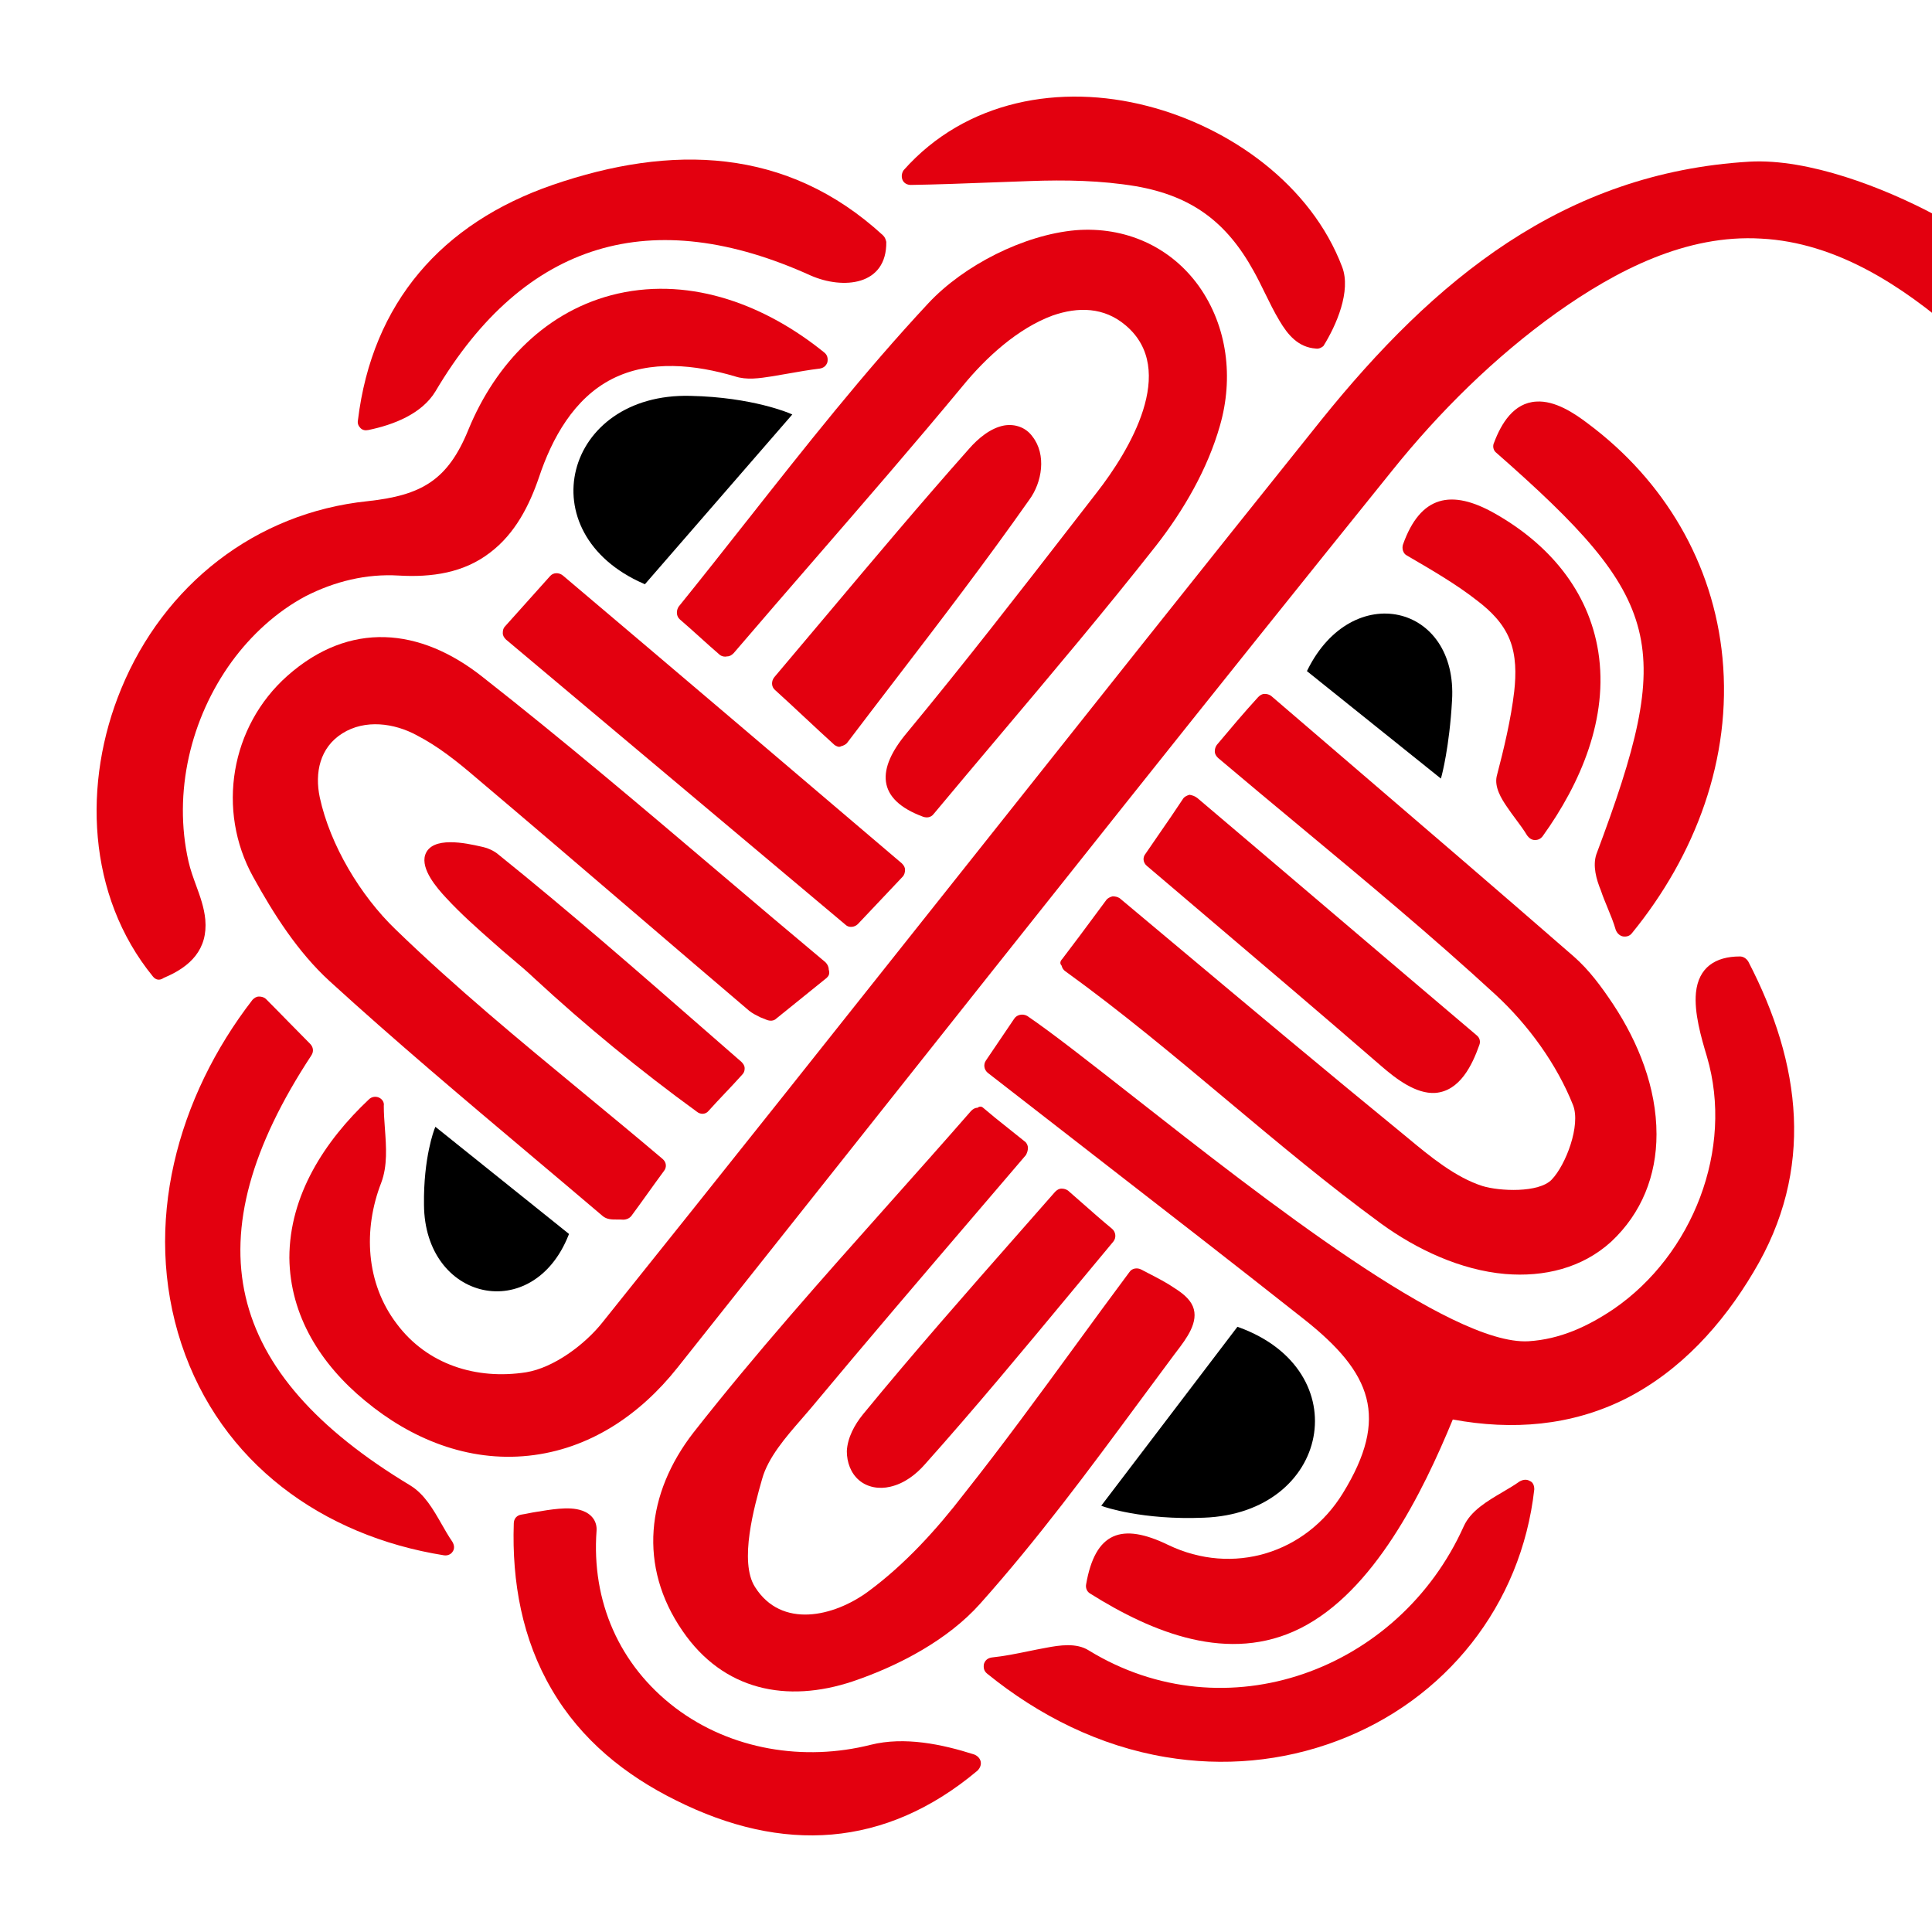 <?xml version="1.0" encoding="UTF-8"?> <svg xmlns="http://www.w3.org/2000/svg" width="500" height="500" viewBox="0 0 500 500" fill="none"><g clip-path="url(#clip0_32_3)"><path d="M336.483 421.424C355.563 411.884 368.115 386.445 375.982 367.365C391.379 370.21 406.61 369.039 420.668 362.009C434.895 354.812 445.773 342.762 453.807 329.205C469.707 302.761 466.192 275.313 452.468 248.869C451.966 248.033 451.129 247.53 450.292 247.53C443.932 247.53 439.581 250.376 438.911 256.903C438.409 262.091 440.25 268.451 441.757 273.472C448.786 297.406 438.075 324.686 417.656 338.745C410.961 343.264 403.764 346.611 395.563 347.114C375.458 348.237 327.121 310.321 293.446 283.906C281.988 274.918 272.228 267.262 265.854 262.928C264.683 262.259 263.177 262.593 262.507 263.598C261.252 265.439 260.038 267.238 258.825 269.037L258.796 269.08L258.755 269.141C257.565 270.906 256.374 272.671 255.143 274.476C254.473 275.481 254.641 276.82 255.645 277.656C264.735 284.739 273.843 291.802 282.952 298.866L282.962 298.874C301.187 313.008 319.411 327.141 337.487 341.423C355.061 355.315 359.58 366.863 347.529 386.445C337.989 402.01 319.077 407.868 302.34 399.834C290.29 393.976 283.428 396.487 281.085 410.043C280.917 410.88 281.252 411.884 282.089 412.386C298.324 422.596 318.073 430.629 336.483 421.424Z" fill="#E3000F"></path><path d="M200.916 263.598L213.971 253.054C214.473 252.551 214.808 252.049 214.473 250.878C214.473 250.208 214.138 249.539 213.636 249.037C204.503 241.409 195.419 233.7 186.328 225.987L186.324 225.984C166.094 208.818 145.832 191.625 124.932 175.228C108.697 162.341 90.454 160.667 74.387 174.893C59.659 187.948 55.977 209.706 65.517 226.944C70.872 236.652 77.065 246.359 85.266 253.89C102.237 269.375 119.85 284.218 137.426 299.029C143.597 304.229 149.762 309.426 155.895 314.644C156.999 315.626 158.374 315.618 159.754 315.61C160.256 315.607 160.759 315.604 161.25 315.649C162.087 315.649 162.924 315.314 163.426 314.644C164.845 312.725 166.222 310.805 167.599 308.886L167.621 308.855L167.634 308.837C169.007 306.924 170.38 305.01 171.794 303.096C172.631 302.092 172.464 300.753 171.46 299.916C164.761 294.237 157.963 288.627 151.157 283.011C134.497 269.263 117.784 255.473 102.337 240.501C93.299 231.798 85.433 218.743 82.755 206.358C81.416 199.998 82.755 193.471 88.613 189.789C94.471 186.107 102.003 187.111 107.86 190.291C113.384 193.136 118.405 197.153 123.091 201.17C137.202 213.095 151.195 225.079 165.175 237.051C174.74 245.243 184.3 253.43 193.887 261.589C194.724 262.259 195.728 262.761 196.732 263.263C196.983 263.347 197.276 263.472 197.569 263.598C197.862 263.723 198.155 263.849 198.406 263.932C199.243 264.267 200.247 264.267 200.916 263.598Z" fill="#E3000F"></path><path d="M181.168 164.936C182.883 166.484 184.598 168.032 186.355 169.538C186.857 169.872 187.527 170.04 188.196 169.872C188.866 169.872 189.368 169.538 189.87 169.036C196.888 160.828 203.949 152.683 211.007 144.542L211.023 144.523C223.82 129.762 236.608 115.011 249.118 99.913C255.143 92.549 263.344 85.017 272.382 81.67C279.076 79.327 285.771 79.494 291.294 84.181C305.018 95.729 292.131 116.817 283.93 127.361C282.026 129.815 280.124 132.269 278.223 134.721L278.083 134.902C263.822 153.302 249.597 171.656 234.724 189.622C226.858 198.994 226.691 206.86 238.908 211.379C239.913 211.714 240.917 211.547 241.586 210.71C247.258 203.903 252.974 197.126 258.691 190.347L258.694 190.343L258.72 190.31C272.392 174.1 286.067 157.884 299.16 141.253C306.357 132.048 312.55 121.336 315.73 110.122C319.244 97.905 317.738 84.515 310.207 73.971C302.842 63.762 291.127 58.574 278.407 59.578C265.018 60.749 249.453 68.616 240.247 78.49C223.621 96.321 208.47 115.54 193.357 134.711L193.351 134.717L193.349 134.719L193.344 134.725L193.339 134.73C187.463 142.184 181.593 149.631 175.644 156.985C174.974 157.989 174.974 159.496 175.979 160.332C177.736 161.838 179.451 163.386 181.166 164.934L181.168 164.936Z" fill="#E3000F"></path><path d="M283.912 236.157C280.899 240.227 277.948 244.214 274.892 248.2C274.39 248.702 274.223 249.371 274.725 249.874C274.892 250.543 275.227 251.045 275.729 251.38C290.221 261.842 303.923 273.314 317.621 284.784C330.658 295.7 343.693 306.614 357.404 316.653C366.609 323.347 377.99 328.703 389.538 329.707C399.58 330.544 409.455 328.201 416.986 321.339C424.853 313.975 428.702 304.268 428.702 293.556C428.702 281.506 424.016 269.79 417.488 259.916C414.476 255.397 411.296 251.045 407.279 247.53C387.565 230.36 367.658 213.287 347.778 196.236L347.731 196.197C341.466 190.823 335.204 185.453 328.952 180.082C328.45 179.747 327.947 179.58 327.278 179.58C326.608 179.58 326.106 179.914 325.604 180.416C321.923 184.432 318.41 188.615 314.896 192.797L314.893 192.802C314.558 193.304 314.391 193.806 314.391 194.475C314.391 195.145 314.725 195.647 315.228 196.149C322.228 202.072 329.299 207.952 336.38 213.84C353.508 228.082 370.687 242.366 387.028 257.405C395.563 265.271 402.928 275.481 407.112 286.025C409.12 291.213 405.271 301.422 401.589 305.272C398.241 308.787 388.032 308.284 383.68 306.946C376.623 304.7 370.027 299.227 364.334 294.503C364.087 294.297 363.841 294.093 363.597 293.891C343.424 277.398 323.473 260.684 303.473 243.928L303.221 243.717C298.747 239.968 294.27 236.218 289.788 232.467C289.286 232.133 288.616 231.965 287.947 231.965C287.277 232.133 286.608 232.467 286.273 232.97L283.912 236.157Z" fill="#E3000F"></path><path d="M257.653 289.372L254.641 286.862C254.139 286.359 253.637 286.192 252.967 286.694C252.298 286.694 251.796 287.029 251.293 287.531C244.323 295.519 237.268 303.436 230.214 311.352C212.88 330.806 195.552 350.252 179.493 370.712C167.276 386.445 165.1 405.357 176.648 422.094C187.192 437.491 203.594 440.839 220.665 435.148C232.549 431.132 245.268 424.437 253.637 415.064C268.522 398.404 281.736 380.517 294.915 362.678C297.888 358.654 300.859 354.633 303.847 350.628C304.06 350.344 304.285 350.049 304.518 349.744C307.025 346.46 310.385 342.058 308.7 338.076C307.863 336.067 305.855 334.561 304.014 333.389C301.939 331.963 299.563 330.738 297.275 329.558C296.61 329.215 295.952 328.875 295.311 328.536C294.307 328.034 292.968 328.201 292.298 329.205C287.556 335.565 282.87 341.981 278.184 348.397C268.811 361.228 259.439 374.06 249.62 386.445C242.423 395.817 234.222 404.855 224.682 411.884C215.812 418.412 202.255 421.592 195.393 410.713C191.209 404.186 195.226 389.792 197.234 382.763C198.761 377.209 203.399 371.885 207.42 367.269C208.246 366.322 209.045 365.404 209.787 364.52C224.288 347.118 238.997 329.924 253.668 312.774C257.623 308.151 261.575 303.532 265.52 298.912C265.854 298.242 266.022 297.74 266.022 297.071C266.022 296.401 265.687 295.732 265.185 295.397L257.653 289.372Z" fill="#E3000F"></path><path d="M31.374 178.241C21.332 202.509 22.503 231.798 39.575 252.719C40.244 253.556 41.248 253.89 42.42 253.054C49.282 250.208 53.801 245.689 53.132 237.991C52.837 234.851 51.795 231.999 50.747 229.131C50.007 227.107 49.265 225.074 48.78 222.928C44.763 205.187 49.282 185.94 59.993 171.211C65.014 164.349 71.542 158.324 79.073 154.307C86.605 150.458 94.806 148.449 103.174 148.952C111.71 149.454 120.078 148.282 126.94 142.926C133.3 138.073 136.982 130.876 139.493 123.512C142.84 113.47 148.53 103.093 158.405 98.072C168.28 93.051 179.995 94.39 190.205 97.403C193.217 98.407 196.565 97.905 199.745 97.403C201.213 97.168 202.66 96.912 204.102 96.658C206.768 96.187 209.414 95.72 212.13 95.394C213.134 95.227 213.803 94.725 214.138 93.721C214.306 92.716 214.138 91.879 213.301 91.21C198.406 79.16 179.326 71.628 159.911 75.98C141.501 80.164 128.279 94.055 121.25 111.127C115.894 124.349 109.032 128.198 95.141 129.704C66.019 132.717 42.42 151.462 31.374 178.241Z" fill="#E3000F"></path><path d="M46.939 347.783C57.148 378.578 83.425 397.491 114.89 402.512C115.894 402.679 116.731 402.177 117.065 401.675C117.735 400.838 117.568 399.834 117.065 398.997C116.089 397.581 115.198 396.023 114.297 394.447L114.296 394.445C112.108 390.619 109.861 386.688 106.187 384.436C57.818 355.314 49.45 320.502 80.58 273.137C81.249 272.133 81.082 270.962 80.245 270.125C78.32 268.2 76.437 266.275 74.554 264.351C72.671 262.426 70.789 260.501 68.864 258.577C68.362 258.075 67.692 257.907 67.023 257.907C66.353 257.907 65.851 258.242 65.349 258.744C45.935 283.849 36.73 316.82 46.939 347.783Z" fill="#E3000F"></path><path d="M346.023 450.546C374.141 440.002 393.722 415.399 397.07 385.44C397.07 384.436 396.735 383.599 395.898 383.265C395.061 382.763 394.057 382.93 393.22 383.432C391.922 384.359 390.432 385.235 388.902 386.134C384.907 388.481 380.642 390.987 378.827 394.98C362.09 432.303 317.236 448.872 281.754 427.115C278.574 425.106 274.223 425.776 270.708 426.445C269.147 426.724 267.604 427.04 266.062 427.356L266.059 427.356C262.972 427.989 259.885 428.621 256.649 428.956C255.645 429.123 254.976 429.625 254.641 430.629C254.473 431.634 254.641 432.47 255.478 433.14C268.867 444.019 284.599 451.885 301.671 454.73C316.566 457.241 331.797 455.902 346.023 450.546Z" fill="#E3000F"></path><path d="M112.714 101.252C135.811 62.256 168.782 52.716 209.787 71.293C218.155 74.975 229.536 73.971 229.369 62.59C229.201 61.921 229.034 61.419 228.532 60.917C203.594 37.987 173.635 37.318 143.007 47.862C114.388 57.737 96.312 78.323 92.63 108.784C92.463 109.62 92.797 110.29 93.299 110.792C93.802 111.294 94.471 111.461 95.308 111.294C101.835 109.955 109.199 107.11 112.714 101.252Z" fill="#E3000F"></path><path d="M136.815 391.633C136.187 391.759 135.56 391.884 134.974 391.968C133.802 392.135 132.965 392.972 132.965 394.311C132.463 409.374 135.141 424.269 142.84 437.324C150.371 450.211 161.752 459.416 174.974 465.944C202.422 479.668 229.034 478.329 252.967 458.245C253.637 457.575 253.971 456.739 253.804 455.902C253.637 455.065 252.967 454.395 252.13 454.061C243.762 451.383 234.055 449.374 225.352 451.55C208.113 455.902 189.201 452.889 174.807 442.01C160.246 430.964 153.049 414.395 154.388 396.152C154.556 393.641 153.049 391.8 150.706 390.964C148.865 390.294 146.689 390.294 144.681 390.461C142.673 390.629 140.664 390.964 138.656 391.298C138.07 391.382 137.442 391.507 136.815 391.633Z" fill="#E3000F"></path><path d="M397.572 103.93C391.714 104.265 388.534 109.62 386.693 114.474C386.191 115.478 386.526 116.482 387.028 116.985C430.71 155.311 433.556 166.692 413.137 221.087C412.133 224.099 413.137 227.614 414.309 230.459C414.826 232.01 415.441 233.496 416.053 234.975L416.054 234.978L416.055 234.98L416.055 234.982C416.829 236.85 417.598 238.708 418.158 240.668C418.493 241.505 419.162 242.175 419.999 242.342C421.003 242.509 421.84 242.175 422.342 241.505C438.744 221.421 448.284 196.316 445.773 170.207C443.43 145.772 430.71 124.349 410.961 109.62C407.446 106.943 402.425 103.595 397.572 103.93Z" fill="#E3000F"></path><path d="M331.127 83.009C333.303 86.691 335.981 89.871 340.5 90.206C341.337 90.373 342.174 89.871 342.508 89.536C345.856 84.181 349.705 75.31 347.362 69.118C339.328 47.862 318.407 32.967 296.985 27.443C274.39 21.586 249.955 25.937 233.887 44.013C233.385 44.682 233.218 45.686 233.553 46.523C233.887 47.36 234.724 47.862 235.728 47.862C242.579 47.75 249.505 47.487 256.406 47.225L256.424 47.224C259.801 47.096 263.171 46.968 266.524 46.858C275.729 46.523 284.934 46.691 293.972 48.197C308.366 50.707 317.403 57.402 324.433 70.122C325.474 71.981 326.415 73.905 327.361 75.837C328.543 78.254 329.732 80.684 331.127 83.009Z" fill="#E3000F"></path><path d="M136.564 155.563C134.639 157.696 132.714 159.83 130.79 162.006C130.287 162.508 130.12 163.01 130.12 163.847C130.12 164.517 130.455 165.019 130.957 165.521L218.824 239.329C219.661 240.166 221.168 239.999 222.004 239.162C223.929 237.154 225.854 235.103 227.779 233.053C229.703 231.003 231.628 228.953 233.553 226.944C234.055 226.442 234.222 225.773 234.222 225.103C234.222 224.434 233.887 223.932 233.385 223.43C204.096 198.492 174.974 173.722 145.685 148.952C144.681 148.115 143.175 148.115 142.338 149.119C140.413 151.295 138.488 153.429 136.564 155.563Z" fill="#E3000F"></path><path d="M138.321 253.221C151.543 265.439 165.602 276.987 180.33 287.698C181.334 288.535 182.673 288.368 183.343 287.531C184.765 285.941 186.23 284.393 187.694 282.845C189.159 281.297 190.623 279.748 192.046 278.158C192.548 277.656 192.715 277.154 192.715 276.485C192.715 275.815 192.38 275.313 191.878 274.811C188.703 272.046 185.532 269.276 182.361 266.507C164.806 251.177 147.261 235.855 129.116 221.254C127.777 220.082 126.103 219.413 124.43 219.078C120.748 218.241 111.71 216.233 110.036 221.254C108.865 224.936 113.049 229.79 115.392 232.3C119.241 236.484 123.593 240.334 127.777 244.016C129.307 245.4 130.869 246.721 132.421 248.034C134.434 249.736 136.431 251.425 138.321 253.221Z" fill="#E3000F"></path><path d="M346.032 237.245C333.979 226.992 321.925 216.738 309.872 206.526C309.202 206.024 308.7 205.856 307.863 205.689C307.194 205.856 306.524 206.191 306.19 206.693C304.191 209.744 302.126 212.729 300.078 215.689C298.868 217.438 297.664 219.179 296.482 220.919C295.646 221.923 295.813 223.262 296.817 224.099C301.663 228.224 306.518 232.349 311.376 236.476C326.821 249.597 342.293 262.742 357.571 275.983C361.253 279.163 366.442 283.179 371.463 282.845C377.823 282.343 381.003 275.648 382.844 270.46C383.178 269.623 383.011 268.619 382.174 267.949C370.127 257.742 358.08 247.494 346.032 237.245Z" fill="#E3000F"></path><path d="M208.28 185.688C210.833 188.073 213.385 190.458 215.979 192.802C216.481 193.136 217.151 193.471 217.653 193.136C218.322 192.969 218.992 192.634 219.327 192.132C223.379 186.787 227.464 181.453 231.554 176.112L231.577 176.083C243.359 160.699 255.18 145.265 266.356 129.37C269.704 124.851 270.875 117.654 267.193 112.968C265.52 110.625 262.674 109.62 259.829 110.122C256.314 110.792 253.135 113.47 250.791 116.148C238.28 130.238 226.21 144.593 214.132 158.956L214.126 158.963L214.115 158.976L214.112 158.98C209.555 164.399 204.997 169.82 200.414 175.228C199.577 176.232 199.577 177.739 200.581 178.575C203.176 180.919 205.728 183.303 208.28 185.688Z" fill="#E3000F"></path><path d="M277.273 334.38C280.886 330.025 284.496 325.674 288.114 321.339C288.951 320.335 288.784 318.829 287.779 317.992C285.158 315.826 282.615 313.584 280.043 311.316C278.838 310.254 277.627 309.185 276.398 308.117C275.896 307.782 275.394 307.615 274.725 307.615C274.055 307.615 273.553 307.95 273.051 308.452C270.026 311.901 266.995 315.344 263.964 318.787C250.23 334.391 236.506 349.984 223.343 366.026C221.168 368.704 219.327 372.051 219.159 375.566C219.159 378.411 220.163 381.256 222.339 383.097C224.515 384.938 227.527 385.44 230.373 384.771C234.055 383.934 237.067 381.591 239.411 378.913C252.378 364.39 264.843 349.363 277.273 334.38Z" fill="#E3000F"></path><path d="M386.86 132.884C375.647 126.524 367.613 128.198 363.094 140.918C362.76 141.922 363.094 143.261 364.099 143.763L364.912 144.237L364.915 144.239C370.723 147.625 377.067 151.323 382.341 155.479C385.856 158.157 389.036 161.337 390.71 165.521C392.383 169.705 392.383 174.391 391.881 178.91C391.045 186.107 389.204 193.806 387.362 200.835C386.693 203.68 388.534 206.693 390.04 208.869C390.748 209.93 391.516 210.962 392.28 211.989C393.323 213.391 394.36 214.784 395.229 216.233C395.731 216.902 396.4 217.404 397.237 217.404C398.074 217.404 398.743 217.07 399.246 216.4C409.12 202.676 416.317 185.772 413.639 168.701C411.129 152.801 400.752 140.751 386.86 132.884Z" fill="#E3000F"></path><path d="M519.089 101.208C520.841 103.671 522.588 106.127 524.436 108.449C524.668 108.797 525.061 109.065 525.336 109.252L525.411 109.303L525.442 109.325C525.478 109.35 525.511 109.374 525.539 109.395C525.567 109.416 525.59 109.436 525.607 109.453C526.277 109.453 526.946 109.286 527.448 108.784C527.757 108.493 528.068 108.202 528.38 107.911C530.938 105.519 533.543 103.082 535.482 100.248C538.16 96.231 539.331 91.879 537.156 87.361C530.796 74.139 513.222 62.256 500.67 55.561C487.448 48.532 468.033 41 452.803 41.837C404.601 44.682 371.128 72.465 342.006 108.616C310.876 147.445 279.913 186.442 248.95 225.438C217.988 264.434 187.025 303.431 155.895 342.26C151.376 347.95 143.342 353.976 136.145 355.147C123.258 357.155 110.538 353.139 102.672 342.595C94.638 332.051 93.969 318.159 98.655 306.109C100.315 301.723 99.96 296.834 99.611 292.036C99.467 290.058 99.325 288.097 99.325 286.192C99.492 285.188 98.823 284.351 97.986 284.016C97.149 283.682 96.145 283.849 95.475 284.518C84.094 295.23 74.889 309.289 74.889 325.523C75.056 340.586 83.09 353.139 94.471 362.511C106.354 372.386 121.082 378.411 136.815 376.737C152.547 375.064 165.602 366.193 175.309 353.976C190.98 334.259 206.63 314.531 222.277 294.807L222.327 294.744C268.159 236.968 313.972 179.217 360.249 121.838C372.467 106.608 386.86 92.382 402.76 81.001C418.325 69.954 436.401 60.582 455.815 61.754C475.23 62.758 492.301 73.971 506.527 86.356C511.455 90.482 515.284 95.862 519.089 101.208Z" fill="#E3000F"></path><path d="M204.264 107.445C204.454 107.01 204.454 107.01 204.454 107.01L204.451 107.009L204.445 107.006L204.422 106.996C204.402 106.988 204.373 106.976 204.335 106.96C204.258 106.928 204.145 106.881 203.996 106.823C203.698 106.705 203.256 106.538 202.677 106.337C201.519 105.936 199.811 105.398 197.599 104.85C193.176 103.755 186.74 102.62 178.668 102.451C162.413 102.029 151.815 110.848 149.096 121.512C146.373 132.188 151.591 144.538 166.584 151.06L166.903 151.199L205.044 107.269L204.454 107.01L204.264 107.445Z" fill="black"></path><path d="M112.881 292.385C112.44 292.21 112.44 292.21 112.44 292.211L112.439 292.213L112.437 292.218L112.43 292.235L112.405 292.303C112.383 292.361 112.352 292.447 112.312 292.561C112.232 292.787 112.12 293.122 111.986 293.562C111.718 294.44 111.363 295.736 111.015 297.414C110.319 300.77 109.645 305.658 109.729 311.804C109.815 324.209 116.8 332.042 125.02 333.811C133.25 335.583 142.539 331.237 147.13 319.673L147.26 319.347L112.677 291.612L112.44 292.211L112.881 292.385Z" fill="black"></path><path d="M285.646 389.809C285.612 389.904 285.612 389.904 285.612 389.904L285.615 389.905L285.621 389.907L285.645 389.916C285.665 389.923 285.695 389.933 285.735 389.946C285.814 389.973 285.931 390.011 286.084 390.06C286.391 390.156 286.845 390.293 287.438 390.454C288.625 390.776 290.37 391.198 292.613 391.598C297.098 392.398 303.576 393.113 311.564 392.777C327.818 392.184 337.864 382.724 339.92 371.91C341.978 361.083 335.993 349.078 320.578 343.488L320.25 343.369L285 389.687L285.612 389.904L285.646 389.809Z" fill="black"></path><path d="M373.092 200.793L373.084 200.79C373.092 200.793 373.092 200.793 373.092 200.793L373.092 200.791L373.094 200.786L373.098 200.769L373.116 200.702C373.128 200.658 373.143 200.597 373.163 200.521C373.169 200.497 373.175 200.471 373.182 200.443C373.239 200.215 373.321 199.876 373.421 199.434C373.622 198.548 373.895 197.243 374.189 195.561C374.778 192.198 375.45 187.326 375.786 181.281C376.55 168.877 370.162 160.975 362.004 159.179C353.858 157.386 344.166 161.729 338.401 173.344L338.231 173.686L372.902 201.49L373.092 200.793Z" fill="black"></path></g><defs><clipPath id="clip0_32_3"><rect width="500" height="500" fill="white"></rect></clipPath></defs></svg> 